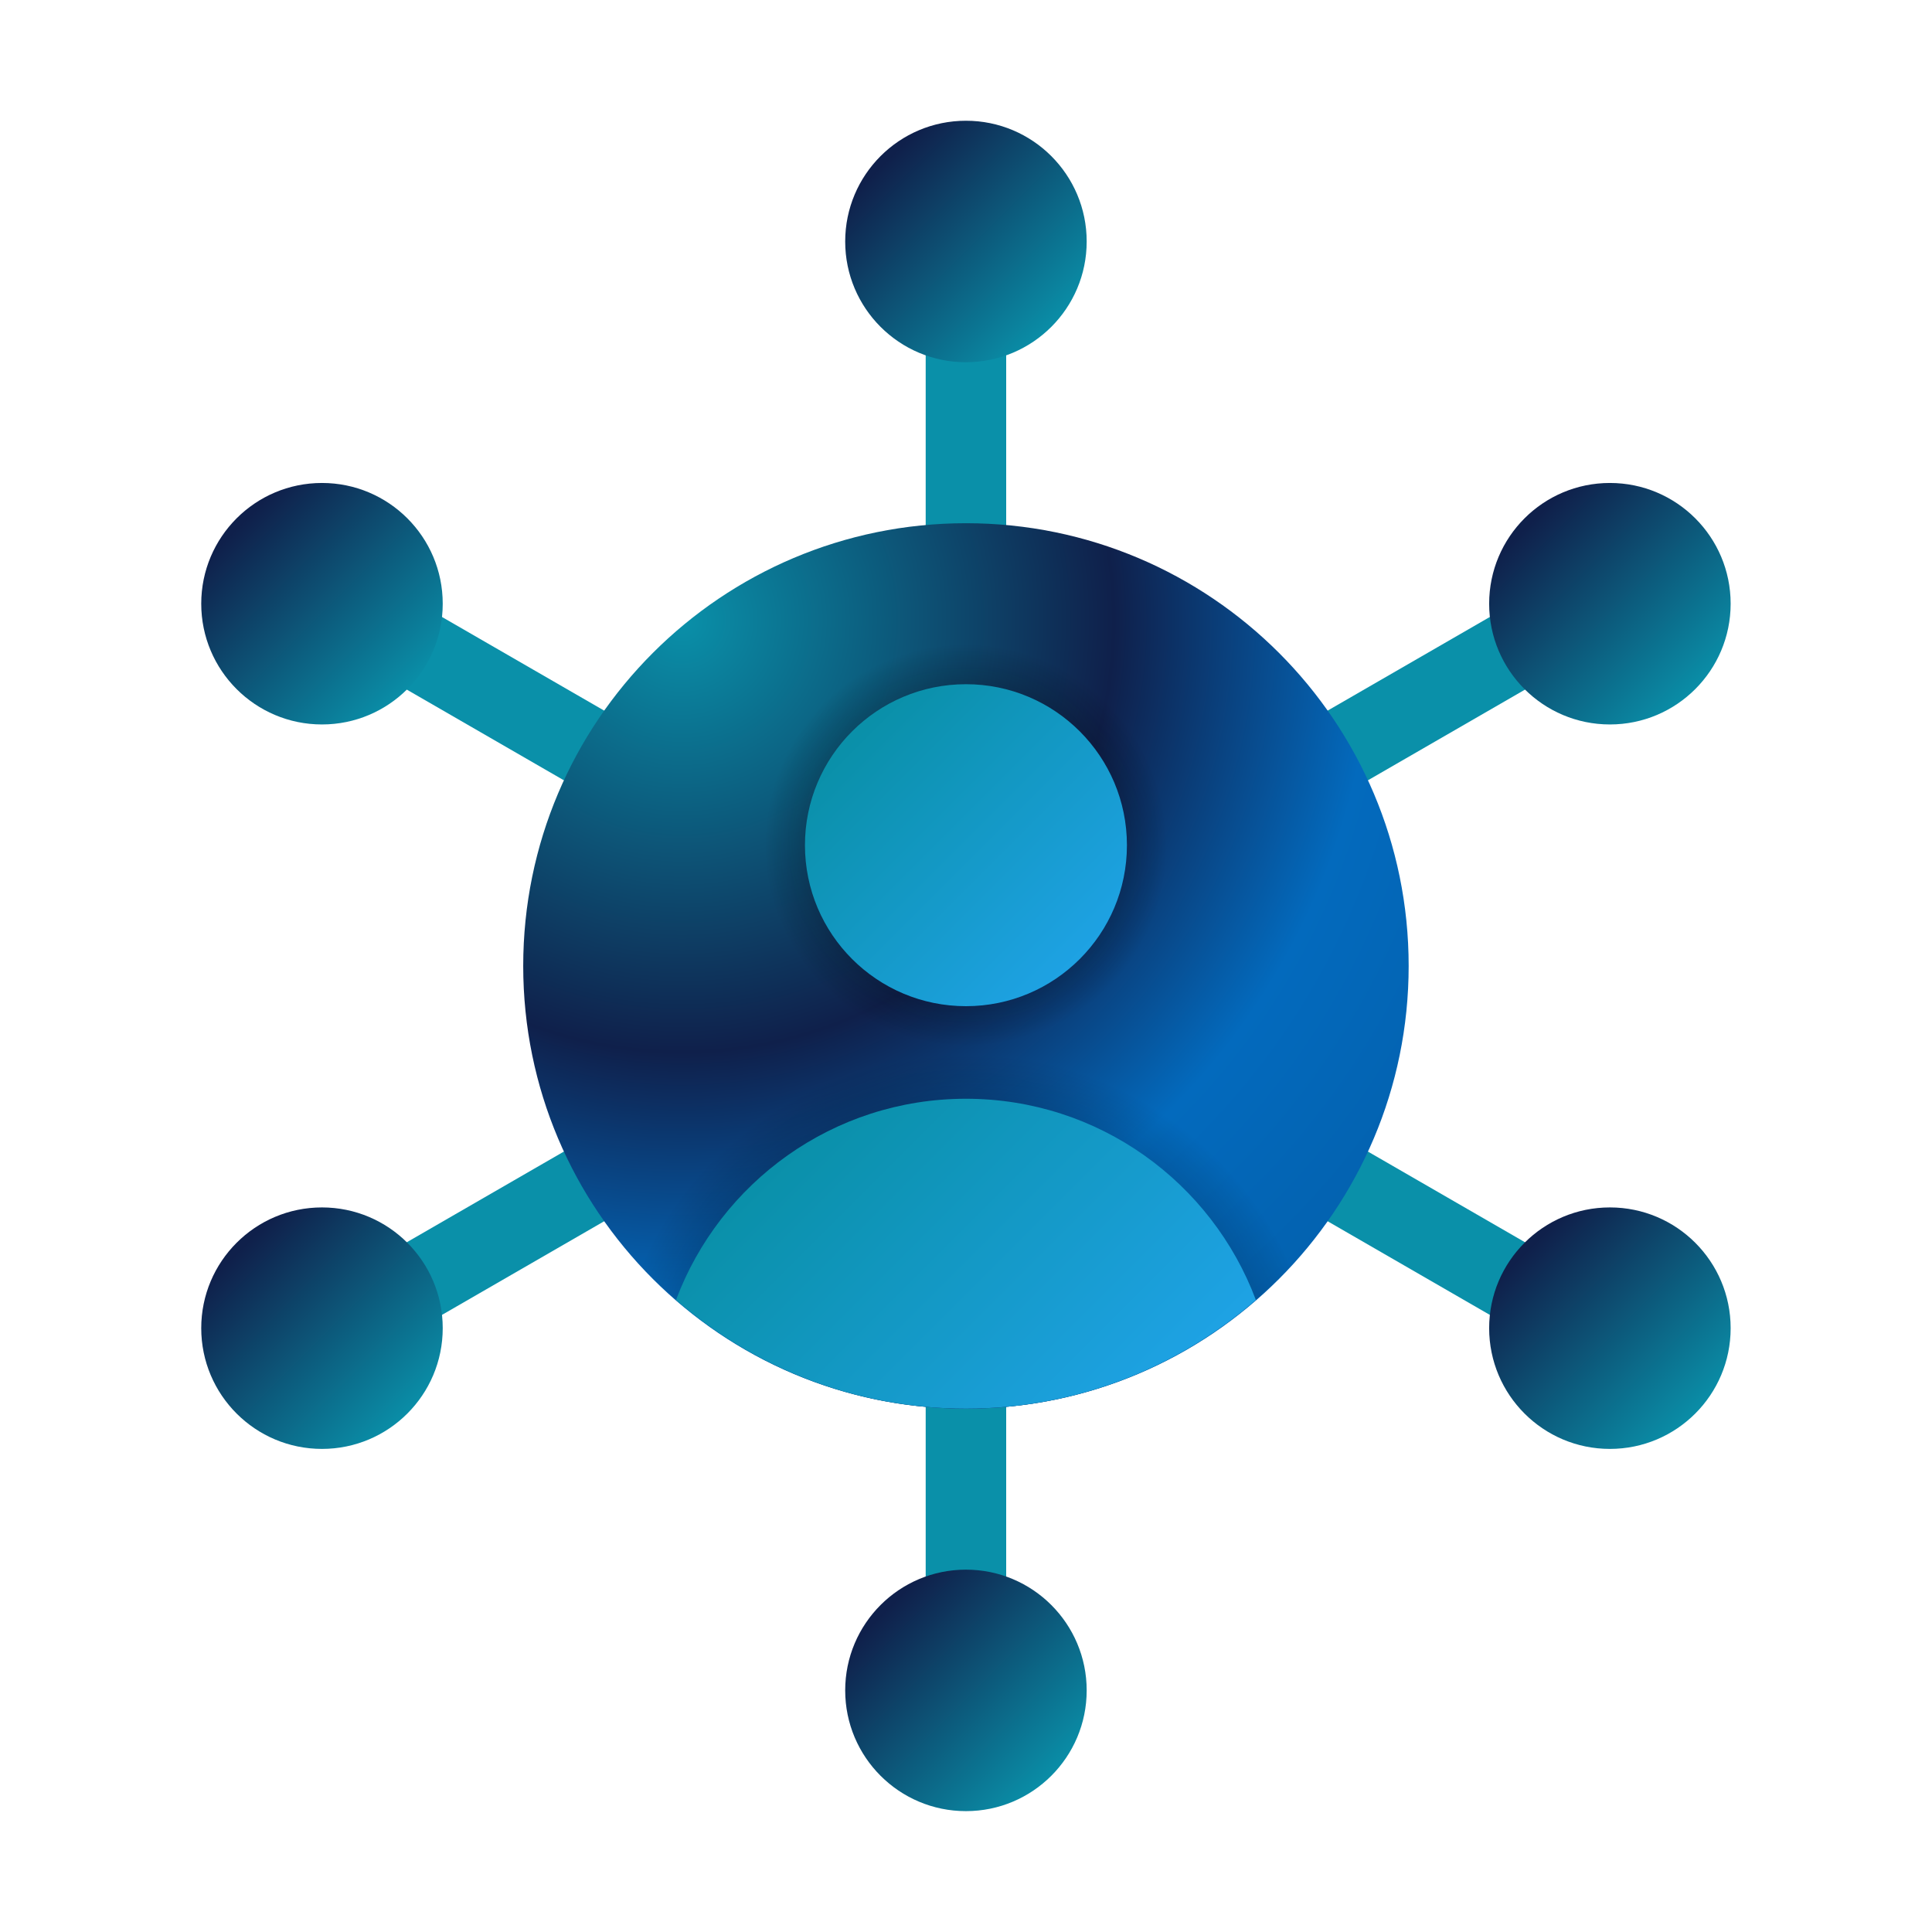 <?xml version="1.0" encoding="UTF-8"?> <svg xmlns="http://www.w3.org/2000/svg" xmlns:xlink="http://www.w3.org/1999/xlink" viewBox="0,0,256,256" width="50px" height="50px" fill-rule="nonzero"><defs><linearGradient x1="22.011" y1="4.011" x2="26.212" y2="8.213" gradientUnits="userSpaceOnUse" id="color-1"><stop offset="0" stop-color="#0f204b"></stop><stop offset="1" stop-color="#0a90a9"></stop></linearGradient><linearGradient x1="6.011" y1="13.011" x2="10.213" y2="17.212" gradientUnits="userSpaceOnUse" id="color-2"><stop offset="0" stop-color="#0f204b"></stop><stop offset="1" stop-color="#0a90a9"></stop></linearGradient><linearGradient x1="6.011" y1="31.011" x2="10.213" y2="35.212" gradientUnits="userSpaceOnUse" id="color-3"><stop offset="0" stop-color="#0f204b"></stop><stop offset="1" stop-color="#0a90a9"></stop></linearGradient><linearGradient x1="38.011" y1="13.011" x2="42.212" y2="17.212" gradientUnits="userSpaceOnUse" id="color-4"><stop offset="0" stop-color="#0f204b"></stop><stop offset="1" stop-color="#0a90a9"></stop></linearGradient><linearGradient x1="38.011" y1="31.011" x2="42.212" y2="35.212" gradientUnits="userSpaceOnUse" id="color-5"><stop offset="0" stop-color="#0f204b"></stop><stop offset="1" stop-color="#0a90a9"></stop></linearGradient><linearGradient x1="22.011" y1="40.011" x2="26.212" y2="44.212" gradientUnits="userSpaceOnUse" id="color-6"><stop offset="0" stop-color="#0f204b"></stop><stop offset="1" stop-color="#0a90a9"></stop></linearGradient><radialGradient cx="16.947" cy="15.416" r="22.172" gradientUnits="userSpaceOnUse" id="color-7"><stop offset="0" stop-color="#0a90a9"></stop><stop offset="0.484" stop-color="#0f204b"></stop><stop offset="0.775" stop-color="#036abd"></stop><stop offset="1" stop-color="#0362b0"></stop></radialGradient><radialGradient cx="24" cy="35.059" r="8.877" gradientUnits="userSpaceOnUse" id="color-8"><stop offset="0" stop-color="#0f204b"></stop><stop offset="1" stop-color="#000000" stop-opacity="0"></stop></radialGradient><radialGradient cx="24" cy="20.999" r="5" gradientUnits="userSpaceOnUse" id="color-9"><stop offset="0" stop-color="#0f204b"></stop><stop offset="1" stop-color="#000000" stop-opacity="0"></stop></radialGradient><linearGradient x1="21.286" y1="18.286" x2="26.867" y2="23.867" gradientUnits="userSpaceOnUse" id="color-10"><stop offset="0" stop-color="#0a90a9"></stop><stop offset="1" stop-color="#1ea2e4"></stop></linearGradient><linearGradient x1="20.154" y1="27.965" x2="27.788" y2="35.6" gradientUnits="userSpaceOnUse" id="color-11"><stop offset="0" stop-color="#0a90a9"></stop><stop offset="1" stop-color="#1ea2e4"></stop></linearGradient></defs><g fill="none" fill-rule="nonzero" stroke="none" stroke-width="1" stroke-linecap="butt" stroke-linejoin="miter" stroke-miterlimit="10" stroke-dasharray="" stroke-dashoffset="0" font-family="none" font-weight="none" font-size="none" text-anchor="none" style="mix-blend-mode: normal"><g transform="scale(5.333,5.333)"><rect x="-9.215" y="31.784" transform="rotate(-30)" width="36" height="2" fill="#0a90a9"></rect><rect x="-50.785" y="-9.785" transform="rotate(-150)" width="36" height="2" fill="#0a90a9"></rect><rect x="6" y="-25" transform="rotate(90)" width="36" height="2" fill="#0a90a9"></rect><circle cx="24" cy="6" r="3" fill="url(#color-1)"></circle><circle cx="8" cy="15" r="3" fill="url(#color-2)"></circle><circle cx="8" cy="33" r="3" fill="url(#color-3)"></circle><circle cx="40" cy="15" r="3" fill="url(#color-4)"></circle><circle cx="40" cy="33" r="3" fill="url(#color-5)"></circle><circle cx="24" cy="42" r="3" fill="url(#color-6)"></circle><path d="M35,24c0,6.075 -4.925,11 -11,11c-6.075,0 -11,-4.925 -11,-11c0,-6.075 4.925,-11 11,-11c6.075,0 11,4.925 11,11z" fill="url(#color-7)"></path><path d="M24,35c3.187,0 6.049,-1.364 8.058,-3.53c-1.361,-3.101 -4.454,-5.27 -8.058,-5.27c-3.604,0 -6.697,2.169 -8.058,5.27c2.009,2.166 4.871,3.53 8.058,3.53z" fill="url(#color-8)"></path><circle cx="24" cy="21" r="5" fill="url(#color-9)"></circle><circle cx="24" cy="21" r="4" fill="url(#color-10)"></circle><path d="M24,35c2.758,0 5.273,-1.023 7.204,-2.7c-1.095,-2.919 -3.903,-5 -7.204,-5c-3.301,0 -6.109,2.081 -7.204,5c1.931,1.677 4.446,2.7 7.204,2.7z" fill="url(#color-11)"></path></g></g></svg> 